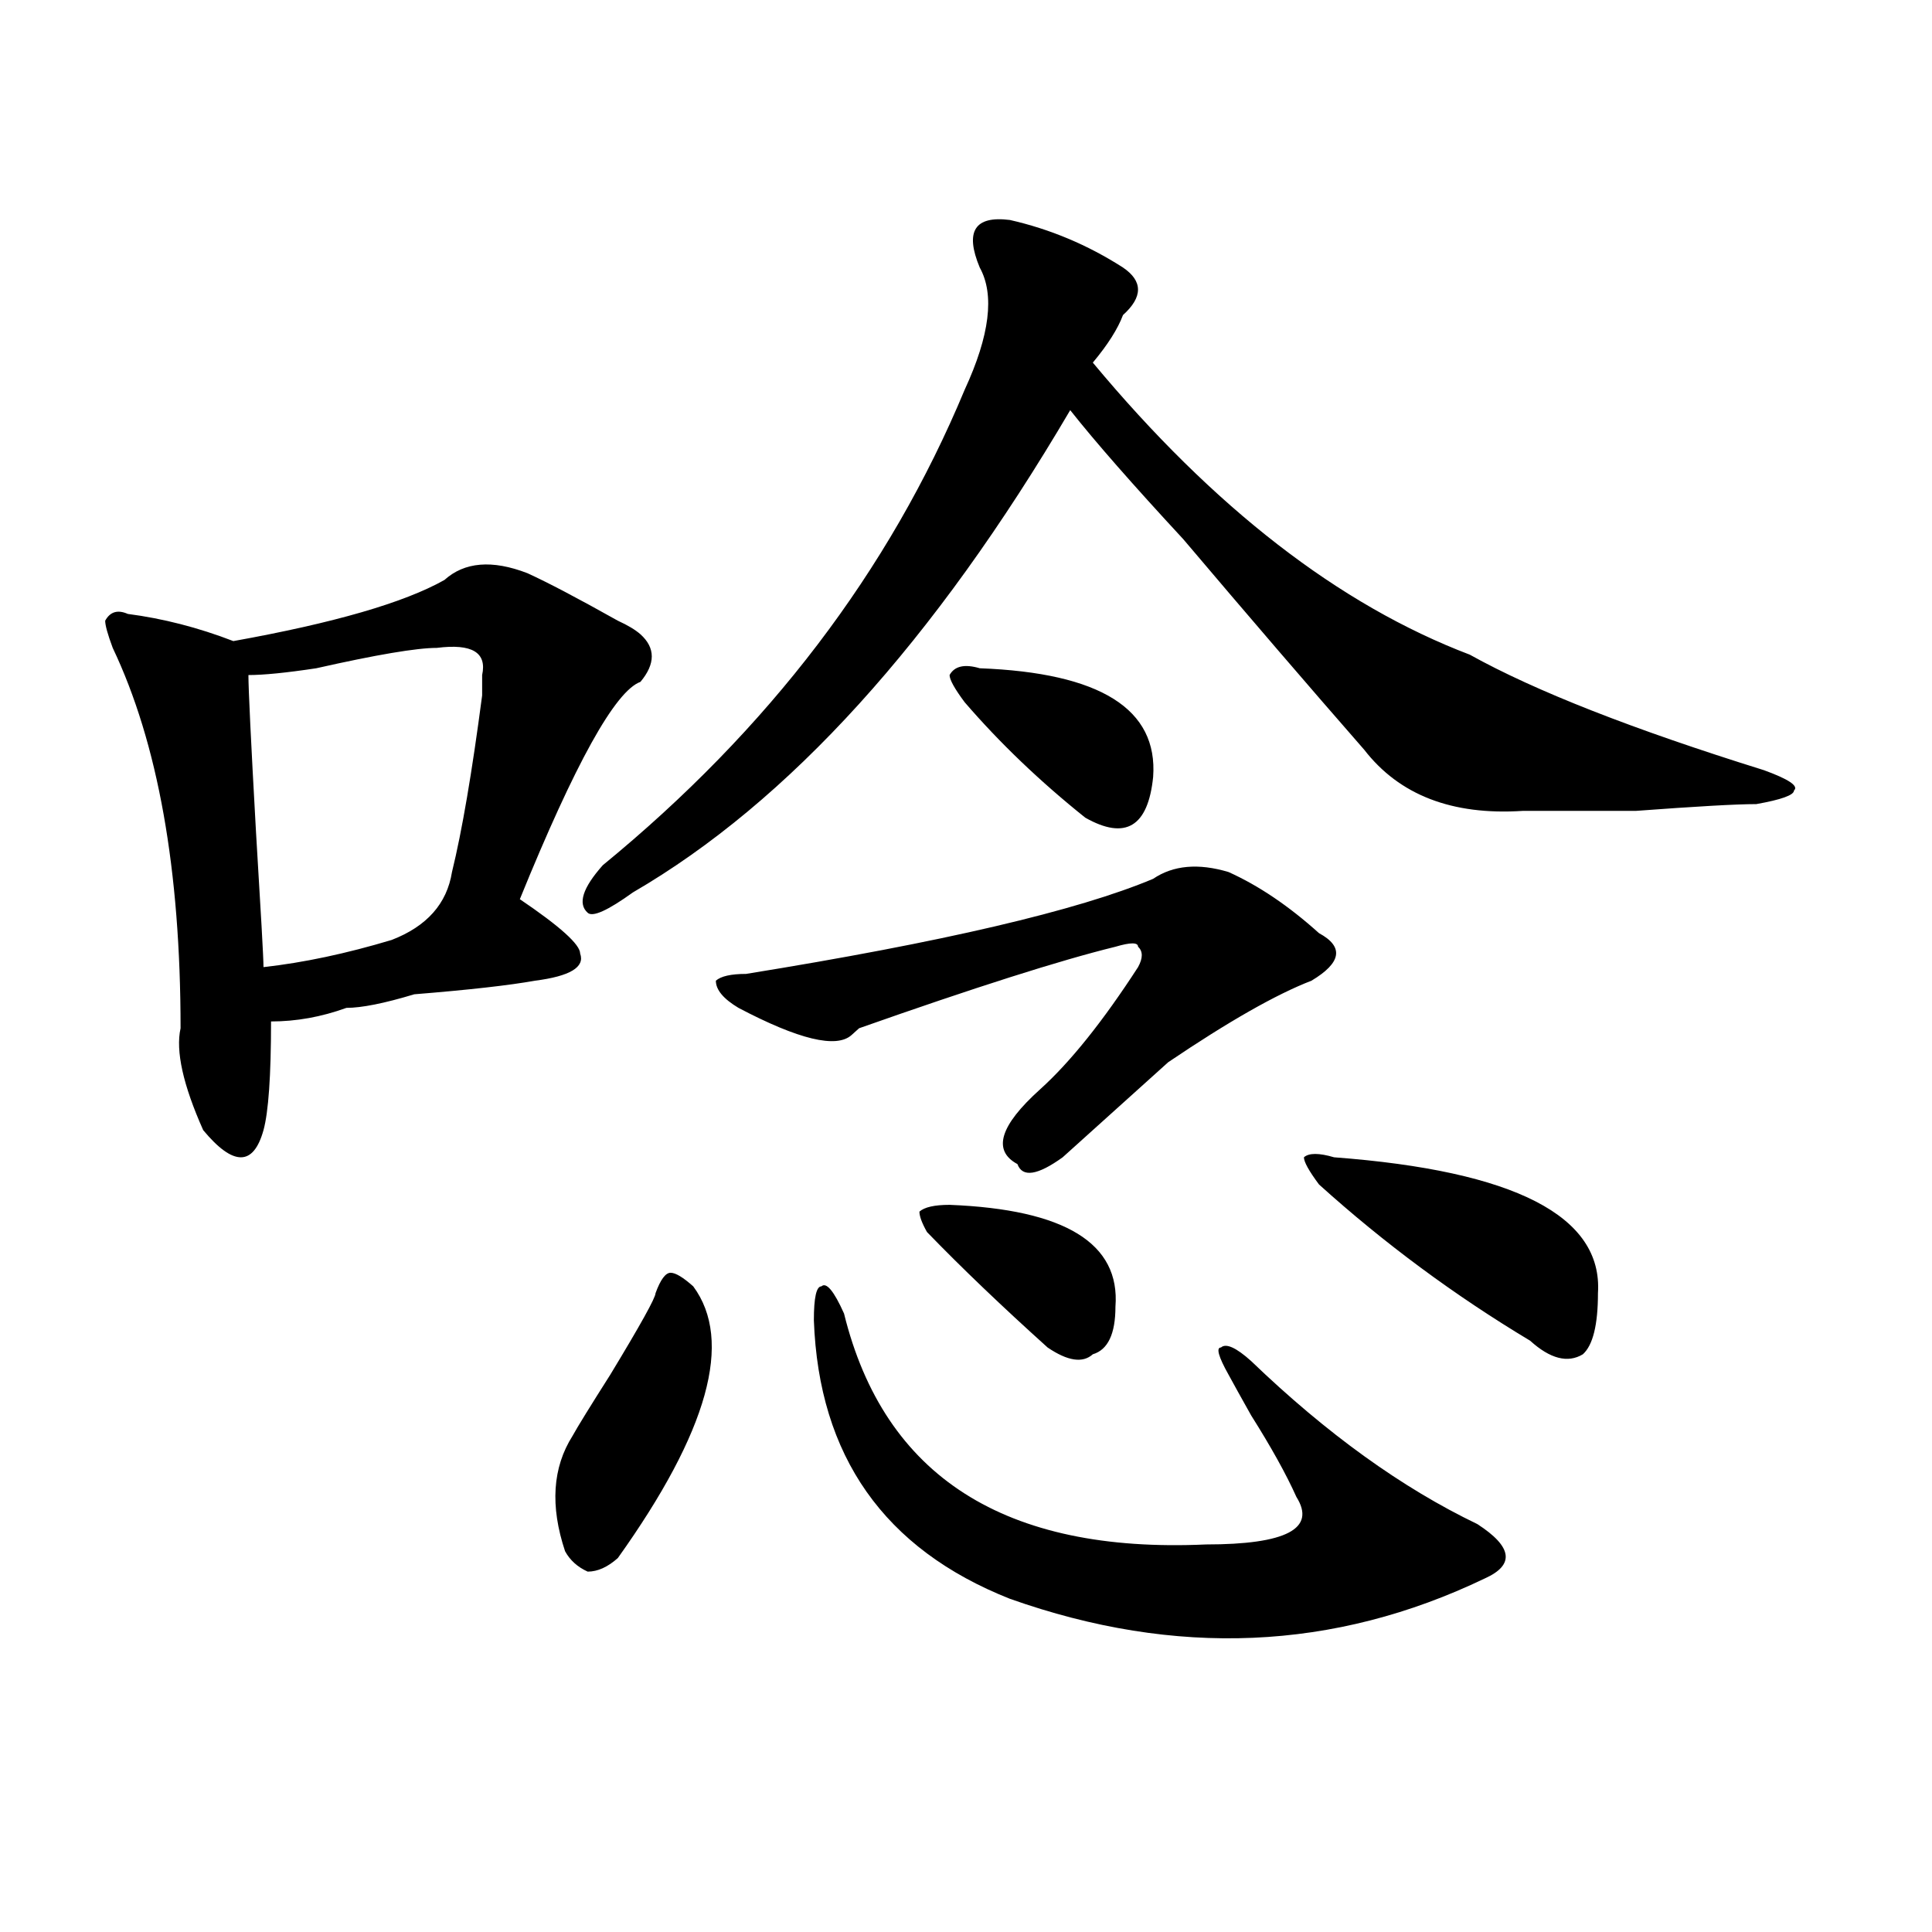 <?xml version="1.0" encoding="utf-8"?>
<!-- Generator: Adobe Illustrator 16.0.0, SVG Export Plug-In . SVG Version: 6.00 Build 0)  -->
<!DOCTYPE svg PUBLIC "-//W3C//DTD SVG 1.1//EN" "http://www.w3.org/Graphics/SVG/1.1/DTD/svg11.dtd">
<svg version="1.1" id="图层_1" xmlns="http://www.w3.org/2000/svg" xmlns:xlink="http://www.w3.org/1999/xlink" x="0px" y="0px"
	 width="1000px" height="1000px" viewBox="0 0 1000 1000" enable-background="new 0 0 1000 1000" xml:space="preserve">
<path d="M230.043,300.188c10.365-9.339,24.694-10.547,42.926-3.516c10.365,4.724,25.975,12.909,46.828,24.609
	c5.183,2.362,9.085,4.724,11.707,7.031c7.805,7.031,7.805,15.271,0,24.609c-13.049,4.724-33.841,42.188-62.438,112.5
	c20.792,14.063,31.219,23.456,31.219,28.125c2.561,7.031-5.244,11.755-23.414,14.063c-13.049,2.362-33.841,4.724-62.438,7.031
	c-15.609,4.724-27.316,7.031-35.121,7.031c-13.049,4.724-26.036,7.031-39.023,7.031c0,28.125-1.342,46.911-3.902,56.25
	c-2.622,9.394-6.524,14.063-11.707,14.063c-5.244,0-11.707-4.669-19.512-14.063c-10.427-23.401-14.329-40.979-11.707-52.734
	c0-82.013-11.707-147.656-35.121-196.875c-2.622-7.031-3.902-11.7-3.902-14.063c2.561-4.669,6.463-5.823,11.707-3.516
	c18.17,2.362,36.401,7.031,54.633,14.063C172.788,322.489,209.189,311.942,230.043,300.188z M226.141,335.344
	c-10.427,0-31.219,3.516-62.438,10.547c-15.609,2.362-27.316,3.516-35.121,3.516c0,7.031,1.28,34.003,3.902,80.859
	c2.561,42.188,3.902,65.644,3.902,70.313c20.792-2.308,42.926-7.031,66.34-14.063c18.17-7.031,28.597-18.731,31.219-35.156
	c5.183-21.094,10.365-51.526,15.609-91.406c0-4.669,0-8.185,0-10.547C252.115,337.706,244.311,333.036,226.141,335.344z
	 M358.82,665.813c20.792,28.125,7.805,75.036-39.023,140.625c-5.244,4.669-10.427,7.031-15.609,7.031
	c-5.244-2.362-9.146-5.878-11.707-10.547c-7.805-23.401-6.524-43.341,3.902-59.766c2.561-4.669,9.085-15.216,19.512-31.641
	c15.609-25.763,23.414-39.825,23.414-42.188c2.561-7.031,5.183-10.547,7.805-10.547C349.674,658.781,353.576,661.144,358.82,665.813
	z M522.719,113.859c20.792,4.724,40.304,12.909,58.535,24.609c10.365,7.031,10.365,15.271,0,24.609
	c-2.622,7.031-7.805,15.271-15.609,24.609c62.438,75.036,127.436,125.409,195.117,151.172
	c33.779,18.786,84.51,38.672,152.191,59.766c12.987,4.724,18.17,8.239,15.609,10.547c0,2.362-6.524,4.724-19.512,7.031
	c-10.427,0-31.219,1.208-62.438,3.516c-31.219,0-50.73,0-58.535,0c-36.463,2.362-63.779-8.185-81.949-31.641
	c-28.658-32.794-59.877-69.104-93.656-108.984c-26.036-28.125-45.548-50.372-58.535-66.797
	C483.695,331.828,408.209,415.05,327.602,461.906c-13.049,9.394-20.854,12.909-23.414,10.547
	c-5.244-4.669-2.622-12.854,7.805-24.609c85.852-70.313,148.289-152.325,187.313-246.094c12.987-28.125,15.609-49.219,7.805-63.281
	C499.305,119.737,504.487,111.552,522.719,113.859z M596.863,454.875c10.365-7.031,23.414-8.185,39.023-3.516
	c15.609,7.031,31.219,17.578,46.828,31.641c12.987,7.031,11.707,15.271-3.902,24.609c-18.231,7.031-42.926,21.094-74.145,42.188
	l-3.902,3.516c-2.622,2.362-7.805,7.031-15.609,14.063c-5.244,4.724-16.951,15.271-35.121,31.641
	c-13.049,9.394-20.854,10.547-23.414,3.516c-13.049-7.031-9.146-19.886,11.707-38.672c15.609-14.063,32.499-35.156,50.73-63.281
	c2.561-4.669,2.561-8.185,0-10.547c0-2.308-3.902-2.308-11.707,0c-28.658,7.031-72.864,21.094-132.68,42.188l-3.902,3.516
	c-7.805,7.031-27.316,2.362-58.535-14.063c-7.805-4.669-11.707-9.339-11.707-14.063c2.561-2.308,7.805-3.516,15.609-3.516
	C487.598,487.724,557.84,471.3,596.863,454.875z M436.867,679.875c20.792,84.375,83.229,124.255,187.313,119.531
	c41.584,0,57.193-8.185,46.828-24.609c-5.244-11.7-13.049-25.763-23.414-42.188c-5.244-9.339-9.146-16.37-11.707-21.094
	c-5.244-9.339-6.524-14.063-3.902-14.063c2.561-2.308,7.805,0,15.609,7.031c39.023,37.519,78.047,65.644,117.07,84.375
	c18.17,11.755,19.512,21.094,3.902,28.125c-78.047,37.463-159.996,40.979-245.848,10.547c-65.06-25.763-98.9-73.828-101.461-144.141
	c0-11.7,1.28-17.578,3.902-17.578C427.721,663.505,431.623,668.175,436.867,679.875z M491.5,623.625
	c59.815,2.362,88.412,19.94,85.852,52.734c0,14.063-3.902,22.302-11.707,24.609c-5.244,4.724-13.049,3.516-23.414-3.516
	c-23.414-21.094-44.268-40.979-62.438-59.766c-2.622-4.669-3.902-8.185-3.902-10.547C478.451,624.833,483.695,623.625,491.5,623.625
	z M507.109,345.891c62.438,2.362,92.314,21.094,89.754,56.25c-2.622,25.817-14.329,32.849-35.121,21.094
	c-23.414-18.731-44.268-38.672-62.438-59.766c-5.244-7.031-7.805-11.7-7.805-14.063
	C494.061,344.737,499.305,343.583,507.109,345.891z M690.52,599.016c93.656,7.031,139.143,30.487,136.582,70.313
	c0,16.425-2.622,26.972-7.805,31.641c-7.805,4.724-16.951,2.362-27.316-7.031c-39.023-23.401-75.486-50.372-109.266-80.859
	c-5.244-7.031-7.805-11.7-7.805-14.063C677.471,596.708,682.715,596.708,690.52,599.016z"/>
</svg>

